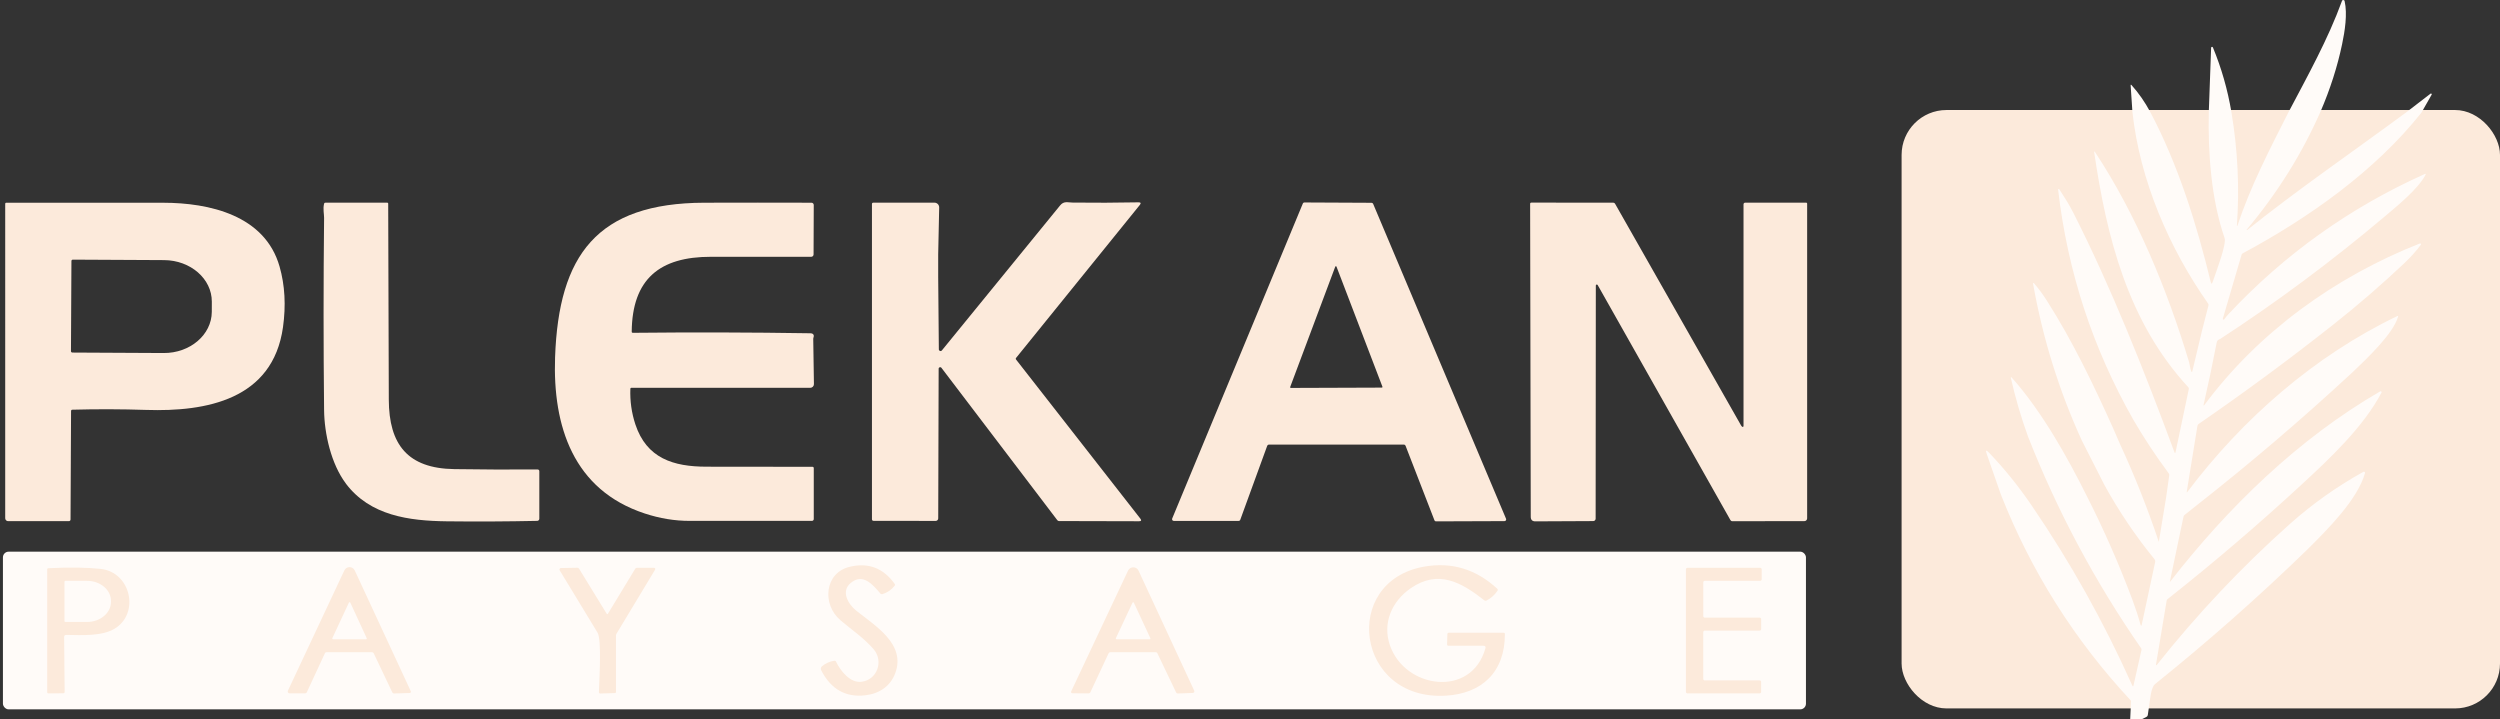 <?xml version="1.0" encoding="UTF-8"?>
<svg id="Calque_1" data-name="Calque 1" xmlns="http://www.w3.org/2000/svg" viewBox="0 0 1535.7 441.75">
  <rect x="0" y="0" width="1535.7" height="441.75" fill="#333333" stroke="none"/>
  <defs>
    <style>
      .cls-1 {
        fill: #fffbf8;
      }

      .cls-2 {
        fill: #fceadb;
      }
    </style>
  </defs>
  <rect class="cls-1" x="1.8" y="338.88" width="1107.56" height="96.86" rx="3.49" ry="3.49"/>
  <path class="cls-2" d="M516.17,380.9c-11.2-9.51-9.88-29.02,5.87-32.75,11.43-2.72,20.62.81,27.57,10.56.26.36.26.71-.03,1.08-1.96,2.51-4.47,4.24-7.52,5.18-.45.13-.95-.01-1.25-.37-4.77-5.57-10.81-12.86-18.42-6.33-5.79,4.97-1.57,12.68,3.55,16.82,11.44,9.2,30.76,20.51,23.96,38.54-2.96,7.85-9.6,12.36-18,13.43-12.26,1.55-21.41-3.55-27.46-15.32-.44-.85-.21-1.91.53-2.51,2.24-1.82,4.76-2.95,7.59-3.36.39-.05.79.15.95.5,2.73,5.61,8.55,13.2,15.55,12.45,9.67-1.05,14-12.62,7.53-20.09-6-6.93-13.51-11.92-20.42-17.8h.01v-.03h-.01Z"/>
  <path class="cls-2" d="M912.45,398.29c.31-1.08-.11-1.62-1.22-1.62h-21.45c-.6,0-.87-.29-.86-.89l.16-6.29c.01-.44.37-.8.81-.8h33.71c.54,0,.82.27.82.81.03,23.41-14.22,36.55-36.28,37.83-55.37,3.25-64.67-70.13-13.42-79.25,16.95-3.01,31.97,1.51,45.05,13.59.32.29.37.77.13,1.13-1.71,2.63-3.97,4.66-6.78,6.1-.43.21-.95.17-1.32-.12-14.18-11.13-28.27-19.09-45.16-7.49-11.6,7.98-17.53,21.28-12.88,34.97,9.1,26.82,50.09,32.67,58.68,2.01h.01v.02h0Z"/>
  <path class="cls-2" d="M177.91,425.92c-.85,0-1.41-.87-1.05-1.65l34.65-73.85c1.28-2.72,5.14-2.72,6.41.01l34.44,74.22c.22.48-.12,1.03-.65,1.05l-9.52.29c-.59.01-1-.23-1.25-.76l-11.33-23.83c-.21-.47-.69-.76-1.19-.76h-27.85c-.43,0-.81.23-.98.63l-11.07,23.87c-.23.52-.64.77-1.21.77h-9.39M204.15,391.99c-.15.32.1.68.44.68l20.24.04c.34,0,.59-.37.44-.68l-10.08-21.84c-.17-.37-.7-.37-.87,0l-10.16,21.8h-.01Z"/>
  <path class="cls-2" d="M373.52,376.87l16.69-27.52c.22-.37.55-.55,1-.55h10.64c.54.01.87.6.6,1.06l-23.79,39.49c-.18.31-.28.65-.28,1.01v34.63c0,.49-.23.73-.73.75l-8.84.27c-.61.01-.92-.28-.91-.91.15-6.56,1.85-32.03-.85-36.49-7.75-12.76-15.5-25.51-23.27-38.31-.36-.6.05-1.35.75-1.37l10.11-.18c.47-.01.81.18,1.06.58l16.9,27.56c.31.5.63.5.93,0h0v-.02h0Z"/>
  <path class="cls-2" d="M681,401.28l-11.23,24.03c-.18.38-.59.64-1.02.64l-10.04-.1c-.59,0-.97-.61-.71-1.13l34.94-74.19c1.29-2.73,5.18-2.72,6.45.02l34.19,73.71c.31.64-.15,1.38-.85,1.41l-9.18.33c-.47.01-.89-.23-1.09-.66l-11.5-24.04c-.2-.44-.54-.65-1.03-.65h-27.91c-.47,0-.79.21-.98.63M685.46,392.04c-.13.28.07.63.39.63l20.42.03c.32,0,.53-.33.39-.63l-10.17-21.87c-.16-.33-.64-.33-.8,0l-10.25,21.85h.02,0Z"/>
  <path class="cls-2" d="M1046.27,388.28v28.75c0,.5.42.92.92.92h33.73c.5,0,.92.42.92.92v6.14c0,.5-.42.92-.92.92h-44.37c-.5,0-.92-.42-.92-.92v-75.29c0-.5.42-.92.92-.92h44.71c.5,0,.92.42.92.92v6.14c0,.5-.42.92-.92.92h-34.06c-.5,0-.92.42-.92.92v20.78c0,.5.42.92.92.92h33.73c.5,0,.92.42.92.92v6.14c0,.5-.42.92-.92.92h-33.73c-.5,0-.92.42-.92.92h-.01v-.02h0Z"/>
  <path class="cls-2" d="M39.4,391.31l.31,33.7c0,.55-.28.84-.82.84l-9.05.11c-.58.01-.85-.27-.85-.84v-75.31c0-.49.23-.75.73-.77,13.1-.64,23.82-.49,32.14.43,18.5,2.03,24.09,27.14,8.72,36.62-7.78,4.8-20.04,4.08-29.86,3.92-.87-.01-1.32.42-1.32,1.3M39.61,357.28v24.26c0,.29.22.52.52.52h13.34c8.12,0,14.71-5.54,14.71-12.36v-.55c0-6.84-6.58-12.36-14.71-12.36h-13.34c-.29,0-.52.22-.52.52h0v-.02h0Z"/>
  <rect class="cls-2" x="1168.11" y="67.58" width="367.59" height="367.59" rx="27.59" ry="27.59"/>
  <path class="cls-1" d="M1376.92,156.59l-11.49,39.16c-.06.22.04.47.26.55.21.11.47.04.6-.15.84-1.16,1.81-2.34,2.93-3.52,34.32-36.59,74.39-65.15,120.2-85.71.68-.31.85-.12.5.53-4.43,8.52-17.26,18.96-24.7,25.26-32.43,27.4-66.23,52.57-101.43,75.53-1.09.33-1.86.86-2.1,2.09-2.49,12.93-5.19,25.76-8.1,38.48-.05.22.24.36.37.17,33.44-45.03,80.38-78.83,132.48-99.41.49-.2.93.38.61.81-2.83,3.79-6.04,7.41-9.64,10.83-14.11,13.36-28.77,26.07-44.03,38.11-26.93,21.28-54.53,41.65-82.79,61.1-.42.28-.66.68-.75,1.18l-6.54,40.34c-.1.63.04.68.42.17,33.8-44.82,77.98-83.53,128.85-107.92.47-.22.64-.07.49.42-2.96,10.41-19.18,25.72-27.8,33.93-31,28.75-63.16,56.2-96.49,82.35l-6.83,5.45c-.36.28-.58.63-.66,1.06l-8.33,39.71c-.09.37,0,.42.22.11,35.38-45.52,78.82-87.83,128.96-116.81.49-.28,1.05.26.79.75-11.16,21.18-31.68,40.42-49.15,56.55-26.51,24.48-53.92,47.9-82.24,70.28-.33.26-.53.6-.6,1.01l-6.56,39.32c-.04.27.28.43.45.21,24.84-31.29,52.11-60.18,81.82-86.68,13.8-12.3,28.86-22.98,45.16-32.03.53-.29,1.14.2.98.79-4.58,16.31-23.04,34.63-34.96,46.5-30,29.17-61.35,56.86-94.01,83.09-2.56,2.07-3.06,9.82-3.6,13.09l-.86,5.95c-.06.5-.33.87-.8,1.11l-8.08,4.05c-1.4.7-2.07.27-1.99-1.3l.58-12.63c-34.7-37.21-61.39-79.48-80.01-126.82l-8.63-24.76c-.84-2.41-.37-2.68,1.38-.85,9.5,9.93,18.16,20.65,26.26,32.54,23.84,34.92,44.41,71.73,61.72,110.43.36.8.64.77.82-.09l4.86-21.64c.1-.38.01-.75-.21-1.08-28.28-40.77-51.46-84.15-69.52-130.14-4.23-11.71-7.71-23.59-10.44-35.64-.2-.91,0-1.01.63-.32,18.58,20.9,34.3,49.18,46.09,72.86,10.52,20.72,19.84,41.97,27.99,63.75,1.93,5.18,3.54,10.11,4.81,14.8.33,1.19.63,1.18.87-.03l8.17-38.15c.15-.7,0-1.34-.45-1.91-11.5-14.07-21.7-29.17-30.58-45.29l-13.94-27.4c-14.06-30.74-24.07-62.91-30.02-96.52-.05-.31.33-.49.54-.26,2.8,3.25,5.4,6.74,7.79,10.49,15.86,24.85,28.76,51.7,40.84,78.57l4.17,9.62c9.13,19.72,17.07,39.73,23.84,60.04.05.15.1.15.11-.01l4.5-27.4,1.87-13.27c.06-.45-.04-.86-.32-1.24-7.84-10.52-15.06-21.44-21.66-32.78-25.05-44.07-40.46-91.21-46.28-141.42-.04-.43.5-.63.73-.27,3.01,4.66,6,9.26,8.49,14.17,23.43,46.16,43.87,97.66,62.34,147.62.1.26.47.22.52-.04l8.21-39.08c.07-.37-.03-.77-.3-1.06-37.1-40.1-50.16-92.08-57.86-144.56-.04-.22.27-.34.39-.15,25.62,38.78,44.66,85.05,57.97,129.43.31,1.01.6,3.75,1.24,5.4.31.76.54.75.73-.05l5.93-24.85,3.97-15.44c.12-.43.04-.82-.21-1.18-24.04-34.21-41.95-75.82-46.5-117.64l-1.09-16.26c-.04-.65.15-.75.59-.26,4.39,4.91,8.19,10.37,11.4,16.4,17.09,32.13,28.71,69.41,37.16,104.39.34,1.44.76,1.45,1.24.05,1.96-5.78,8.63-23.15,7.32-26.93-8.3-23.91-10.24-52.66-9.71-77.44l1.43-39.47c.03-.61.85-.76,1.09-.2,5.25,12.65,9.04,25.88,11.37,39.71,3.91,23.34,5.03,46.64,3.36,69.86,0,.09.04.15.12.16.09.02.15-.03.17-.1,8.05-24.3,19.88-47.08,31.48-69.96,11.59-22.01,24.27-44.74,32.8-68.25.28-.79,1.43-.7,1.61.11,1.83,7.97.12,18.58-1.54,26.5-2.89,13.8-7.32,27.64-13.31,41.52-11.4,25.89-26.5,50.02-45.28,72.36-.06.09-.05.18.01.26.06.06.17.09.26,0,31.18-24.95,64.75-47.95,97.59-72.19l15.04-11.56c.42-.32.96.16.7.61l-6.29,11.05c-28.35,35.71-69.05,64.59-109.75,86.4-.38.21-.64.53-.76.95h.01v.02h0Z"/>
  <path class="cls-2" d="M576.32,170.94c.18,14.72.32,29.28.39,43.66.01.98,1.24,1.43,1.86.66,24.28-29.84,48.48-59.52,72.61-89.04,2.36-2.9,4.69-1.81,7.75-1.78,13.37.17,26.83.12,40.39-.15,1.45-.02,1.73.52.81,1.65l-75.96,93.9c-.28.34-.28.69,0,1.05h0l76.29,97.65c.86,1.11.6,1.66-.8,1.65l-49.12-.12c-.42,0-.8-.18-1.05-.52l-71.2-93.63c-.54-.71-1.7-.34-1.7.55l-.26,91.98c-.01.85-.7,1.54-1.55,1.54l-38.1-.04c-.7,0-1.06-.34-1.06-1.05V125.4c-.01-.6.29-.91.91-.91h37.48c1.64,0,2.95,1.34,2.91,2.98-.22,10.38-.43,19.99-.61,28.77v14.68h.01v.02h0Z"/>
  <path class="cls-2" d="M778.44,273.8l-16.57,45.49c-.15.42-.54.69-.98.69h-39.87c-.75,0-1.25-.76-.97-1.45l80.26-193.51c.16-.39.54-.65.97-.65l41.25.2c.42,0,.8.26.96.64l81.65,193.45c.29.69-.21,1.45-.97,1.45l-42.05.15c-.43,0-.82-.27-.98-.68l-17.75-45.8c-.16-.39-.54-.66-.98-.66h-82.96c-.44,0-.84.28-.98.69M792.55,237.75c-.11.27.1.55.38.55l55.89-.2c.29,0,.49-.29.38-.55l-28.21-73.74c-.13-.36-.64-.36-.77,0l-27.69,73.93h.02Z"/>
  <path class="cls-2" d="M1070.2,262.15c.33.23.81,0,.81-.42V125.49c0-.54.45-1,1-1h37.48c.33,0,.6.27.6.6v193.36c-.01.92-.76,1.66-1.66,1.66l-44.31.06c-.48,0-.92-.26-1.14-.66l-81.56-144.42c-.31-.54-1.14-.33-1.14.29l-.11,143.23c0,.81-.66,1.48-1.48,1.48l-35.54.17c-1.91.01-2.84-.93-2.84-2.82l-.38-192.29c0-.38.31-.69.69-.69l50.29.04c.52,0,1,.28,1.24.73,25.72,45.29,51.46,90.6,77.24,135.91.27.48.53.81.81,1h0Z"/>
  <path class="cls-2" d="M43.65,252.55l-.32,66.57c0,.58-.47,1.02-1.03,1.02H4.97c-.97-.01-1.77-.81-1.77-1.8V125.18c0-.37.29-.66.66-.66,32.03-.04,64.18-.03,96.41.02,28.26.04,62.48,7.62,71.47,39.21,3.27,11.46,3.96,23.88,2.09,37.26-6.26,44.47-47.07,52.02-84.12,50.79-15.07-.49-30.13-.54-45.2-.13-.58,0-.86.31-.86.87M43.88,160.36l-.29,55.35c0,.48.38.86.86.86l56.06.29c16.26.1,29.51-11.22,29.59-25.26l.02-6.25c.07-14.03-13.04-25.48-29.33-25.57l-56.06-.29c-.48,0-.86.38-.86.86h0Z"/>
  <path class="cls-2" d="M212.48,297.05c-9.07-12.03-13.25-30.57-13.4-45.22-.42-39.34-.42-78.67,0-118.02.02-2.2-.79-5.59,0-8.66.11-.43.38-.64.82-.64h37.91c.44,0,.65.21.65.65.1,40.16.22,80.28.37,120.35.1,27.64,11.64,42.22,40.19,42.66,16.79.26,33.87.33,51.22.21.58-.01,1.05.47,1.05,1.03v29.25c0,.7-.58,1.29-1.28,1.3-18.44.39-36.97.49-55.57.27-23.23-.27-47.13-3.47-62-23.19h.04Z"/>
  <path class="cls-2" d="M388.75,204.44c36.32-.38,72.64-.29,108.97.28.92,0,1.55.26,1.88.71.33.47.38,1.03.16,1.69-.15.42-.21.82-.2,1.25l.42,27.59c.01,1.22-.97,2.24-2.19,2.24h-109.93c-.34,0-.63.27-.64.61-.28,7.53.75,14.81,3.07,21.86,6.93,20.9,23.37,25.99,43.68,26.01,21.71,0,43.41.02,65.14.07.43,0,.77.34.77.76v31.34c0,.61-.5,1.12-1.12,1.12h-75.02c-9.21.01-18.44-1.5-27.69-4.55-43.87-14.43-56.55-53.58-55.08-95.89,2.19-62.89,25.78-94.79,91.67-95.01,21.97-.06,43.91-.07,65.84,0,.77,0,1.39.63,1.39,1.39l-.11,30.39c0,.8-.64,1.44-1.44,1.44h-61.63c-31.42-.03-48.32,13.61-48.64,45.98-.01.47.22.7.69.7h0l.02.02h0Z"/>
</svg>